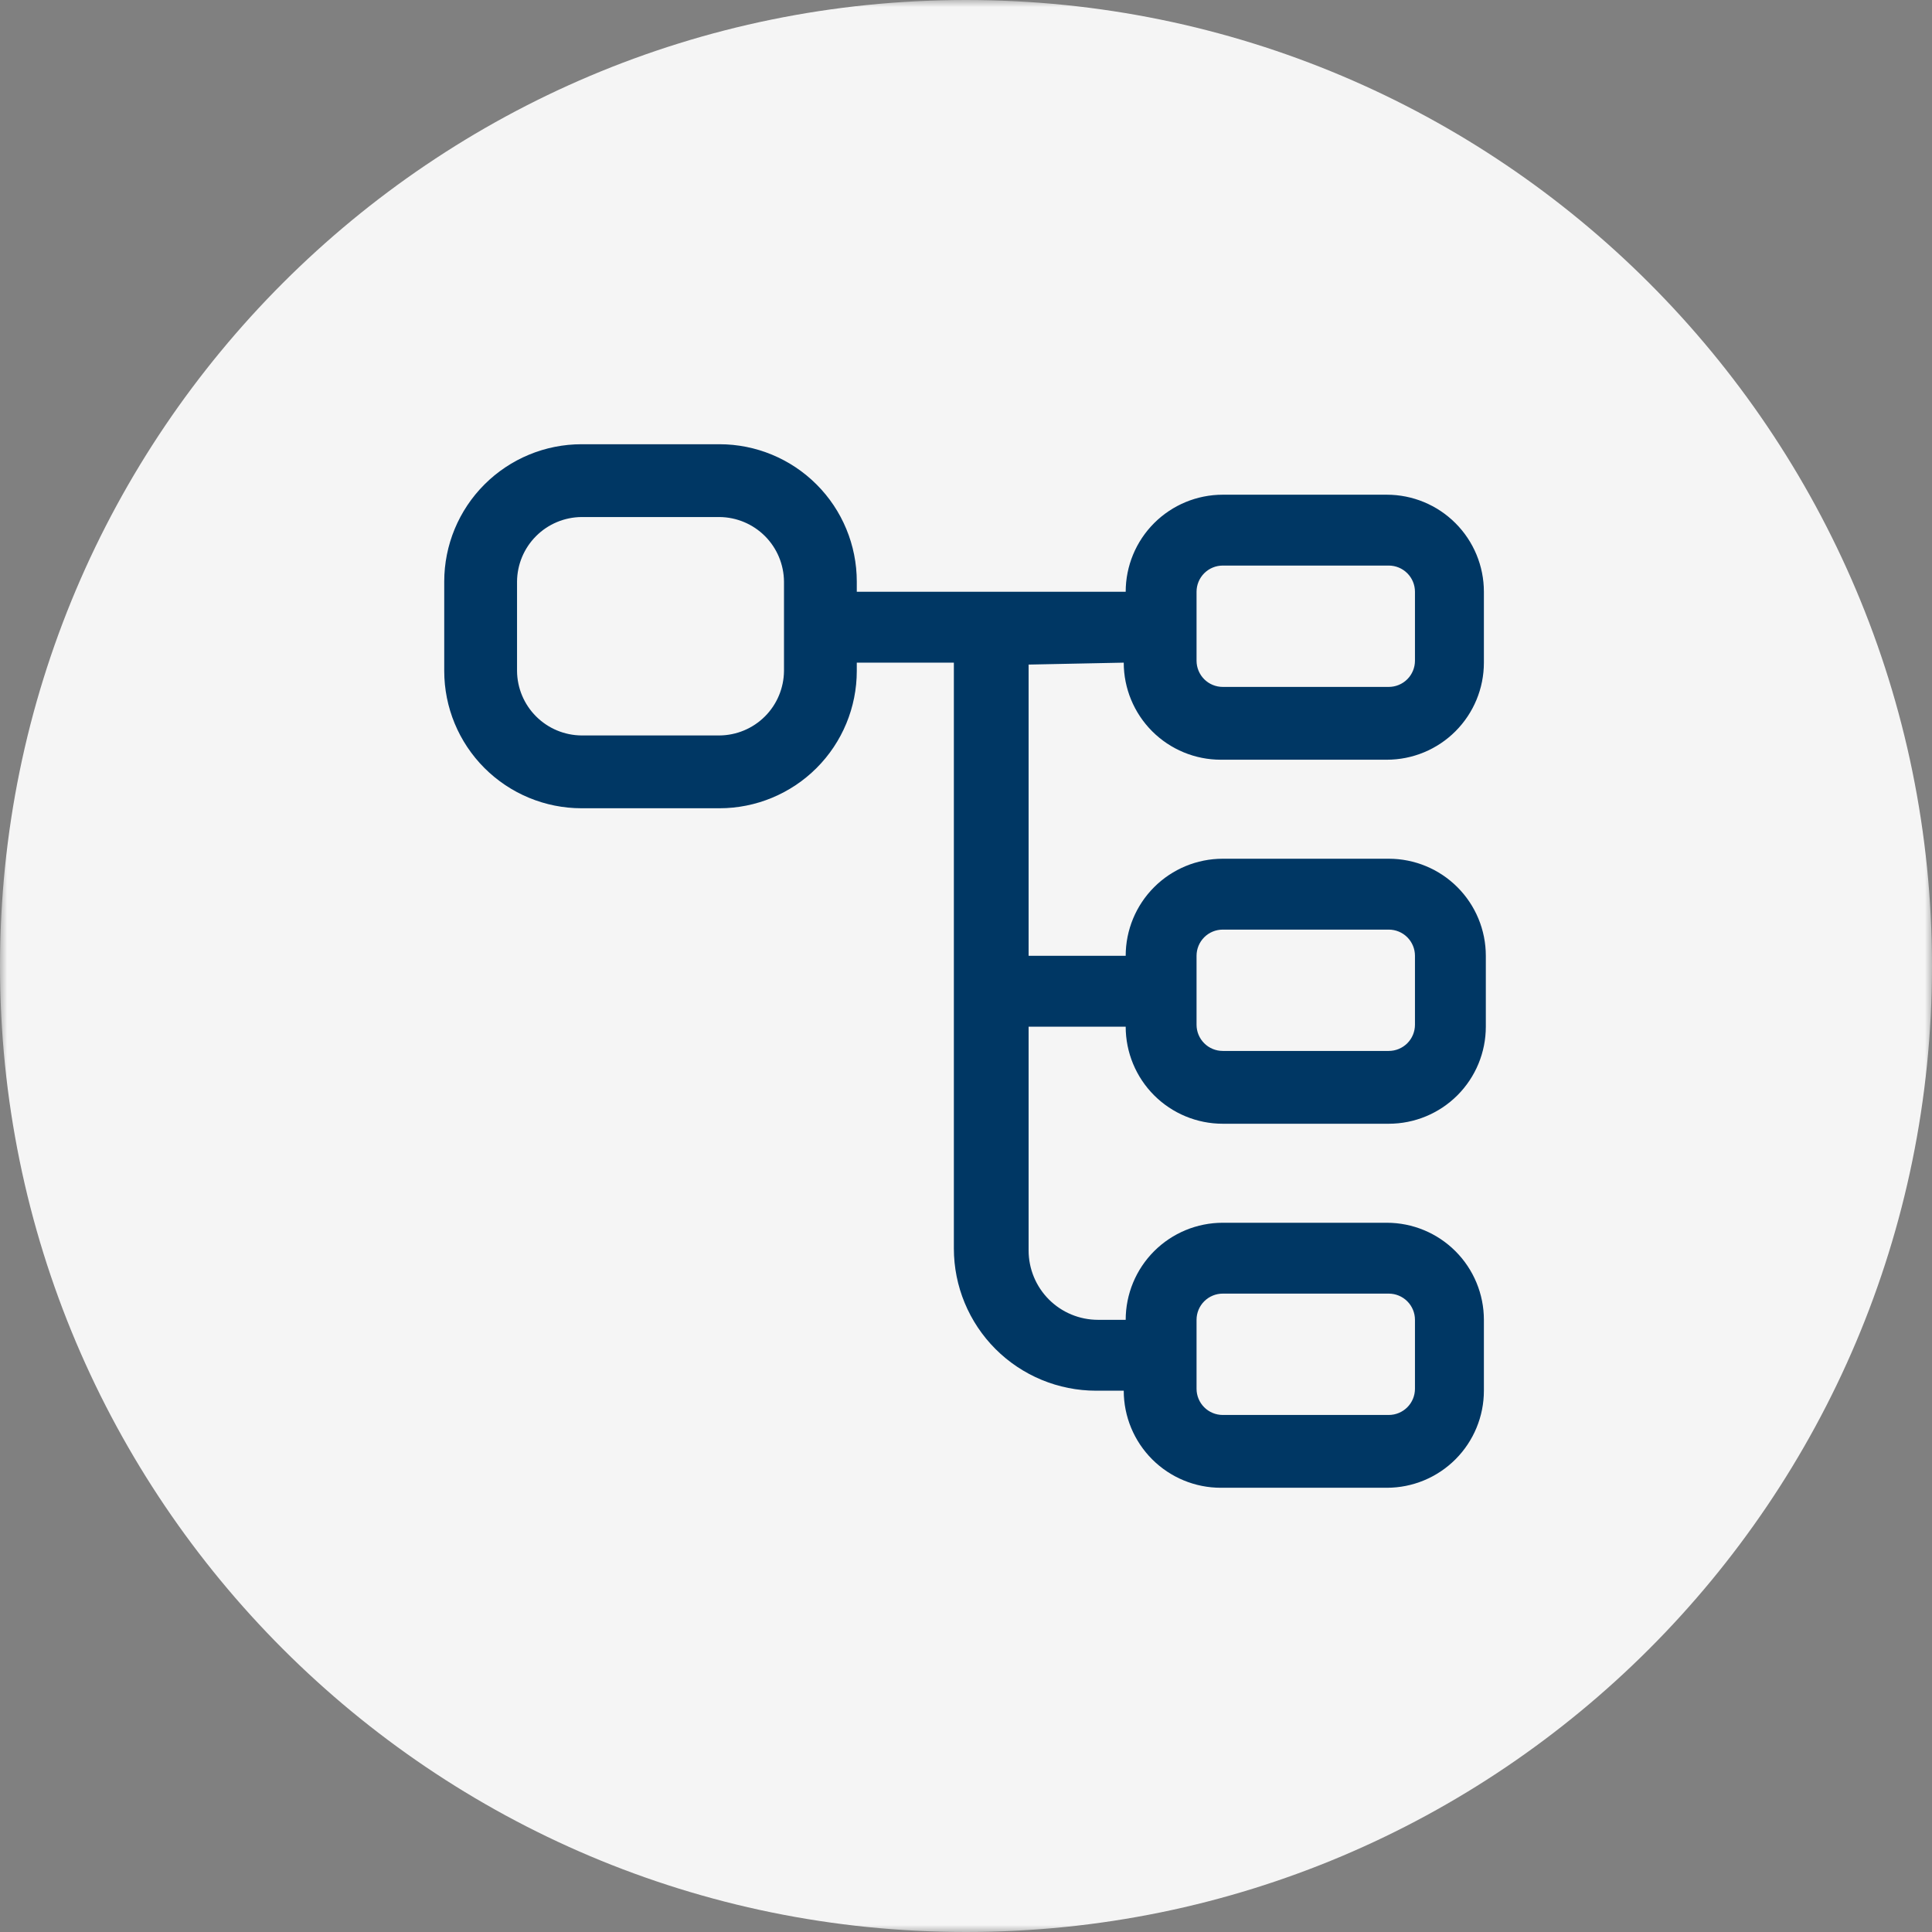 <svg width="136" height="136" viewBox="0 0 136 136" fill="none" xmlns="http://www.w3.org/2000/svg">
<rect x="0" y="0" width="136" height="136" fill="#808080" stroke="none"/>
<g clip-path="url(#clip0_380_223)">
<mask id="mask0_380_223" style="mask-type:luminance" maskUnits="userSpaceOnUse" x="0" y="0" width="136" height="136">
<path d="M136 0H0V136H136V0Z" fill="white"/>
</mask>
<g mask="url(#mask0_380_223)">
<path d="M68 136C105.555 136 136 105.555 136 68C136 30.445 105.555 0 68 0C30.445 0 0 30.445 0 68C0 105.555 30.445 136 68 136Z" fill="#F5F5F5"/>
</g>
<path d="M79.104 46.646C79.104 48.458 79.824 50.196 81.106 51.478C82.387 52.759 84.125 53.479 85.938 53.479H97.623C99.435 53.479 101.173 52.759 102.454 51.478C103.736 50.196 104.456 48.458 104.456 46.646V41.657C104.456 39.845 103.736 38.107 102.454 36.826C101.173 35.544 99.435 34.824 97.623 34.824H86.074C84.262 34.824 82.524 35.544 81.242 36.826C79.961 38.107 79.241 39.845 79.241 41.657H60.312V40.94C60.312 38.376 59.294 35.916 57.48 34.103C55.667 32.29 53.208 31.271 50.643 31.271H40.94C38.376 31.271 35.916 32.29 34.103 34.103C32.289 35.916 31.271 38.376 31.271 40.94V47.227C31.271 49.791 32.289 52.251 34.103 54.064C35.916 55.877 38.376 56.896 40.94 56.896H50.643C53.208 56.896 55.667 55.877 57.48 54.064C59.294 52.251 60.312 49.791 60.312 47.227V46.646H67.146V87.885C67.146 90.54 68.201 93.086 70.078 94.964C71.955 96.841 74.502 97.896 77.157 97.896H79.104C79.104 99.708 79.824 101.446 81.106 102.728C82.387 104.009 84.125 104.729 85.938 104.729H97.623C99.435 104.729 101.173 104.009 102.454 102.728C103.736 101.446 104.456 99.708 104.456 97.896V92.907C104.456 91.095 103.736 89.357 102.454 88.076C101.173 86.794 99.435 86.074 97.623 86.074H86.074C84.262 86.074 82.524 86.794 81.242 88.076C79.961 89.357 79.241 91.095 79.241 92.907H77.293C75.998 92.907 74.755 92.393 73.838 91.477C72.922 90.56 72.407 89.317 72.407 88.022V72.271H79.241C79.241 74.083 79.961 75.821 81.242 77.103C82.524 78.384 84.262 79.104 86.074 79.104H97.759C99.572 79.104 101.31 78.384 102.591 77.103C103.873 75.821 104.592 74.083 104.592 72.271V67.282C104.592 65.47 103.873 63.732 102.591 62.451C101.31 61.169 99.572 60.449 97.759 60.449H86.074C84.262 60.449 82.524 61.169 81.242 62.451C79.961 63.732 79.241 65.47 79.241 67.282H72.407V46.782L79.104 46.646ZM84.229 41.657C84.229 41.168 84.424 40.699 84.769 40.353C85.115 40.007 85.585 39.812 86.074 39.812H97.759C98.249 39.812 98.718 40.007 99.064 40.353C99.41 40.699 99.604 41.168 99.604 41.657V46.509C99.604 46.998 99.41 47.468 99.064 47.814C98.718 48.16 98.249 48.354 97.759 48.354H86.074C85.585 48.354 85.115 48.16 84.769 47.814C84.424 47.468 84.229 46.998 84.229 46.509V41.657ZM55.188 47.227C55.178 48.429 54.697 49.58 53.847 50.43C52.996 51.28 51.846 51.762 50.643 51.771H40.94C39.738 51.762 38.587 51.28 37.737 50.43C36.886 49.58 36.405 48.429 36.396 47.227V40.94C36.405 39.738 36.886 38.587 37.737 37.737C38.587 36.886 39.738 36.405 40.94 36.396H50.643C51.846 36.405 52.996 36.886 53.847 37.737C54.697 38.587 55.178 39.738 55.188 40.94V47.227ZM84.229 92.907C84.229 92.418 84.424 91.949 84.769 91.603C85.115 91.257 85.585 91.062 86.074 91.062H97.759C98.249 91.062 98.718 91.257 99.064 91.603C99.41 91.949 99.604 92.418 99.604 92.907V97.759C99.604 98.249 99.41 98.718 99.064 99.064C98.718 99.41 98.249 99.604 97.759 99.604H86.074C85.585 99.604 85.115 99.41 84.769 99.064C84.424 98.718 84.229 98.249 84.229 97.759V92.907ZM84.229 67.282C84.229 66.793 84.424 66.324 84.769 65.978C85.115 65.632 85.585 65.438 86.074 65.438H97.759C98.249 65.438 98.718 65.632 99.064 65.978C99.41 66.324 99.604 66.793 99.604 67.282V72.134C99.604 72.624 99.41 73.093 99.064 73.439C98.718 73.785 98.249 73.979 97.759 73.979H86.074C85.585 73.979 85.115 73.785 84.769 73.439C84.424 73.093 84.229 72.624 84.229 72.134V67.282Z" fill="#003764"/>
</g>
<defs>
<clipPath id="clip0_380_223">
<rect width="136" height="136" fill="white"/>
</clipPath>
</defs>
</svg>
